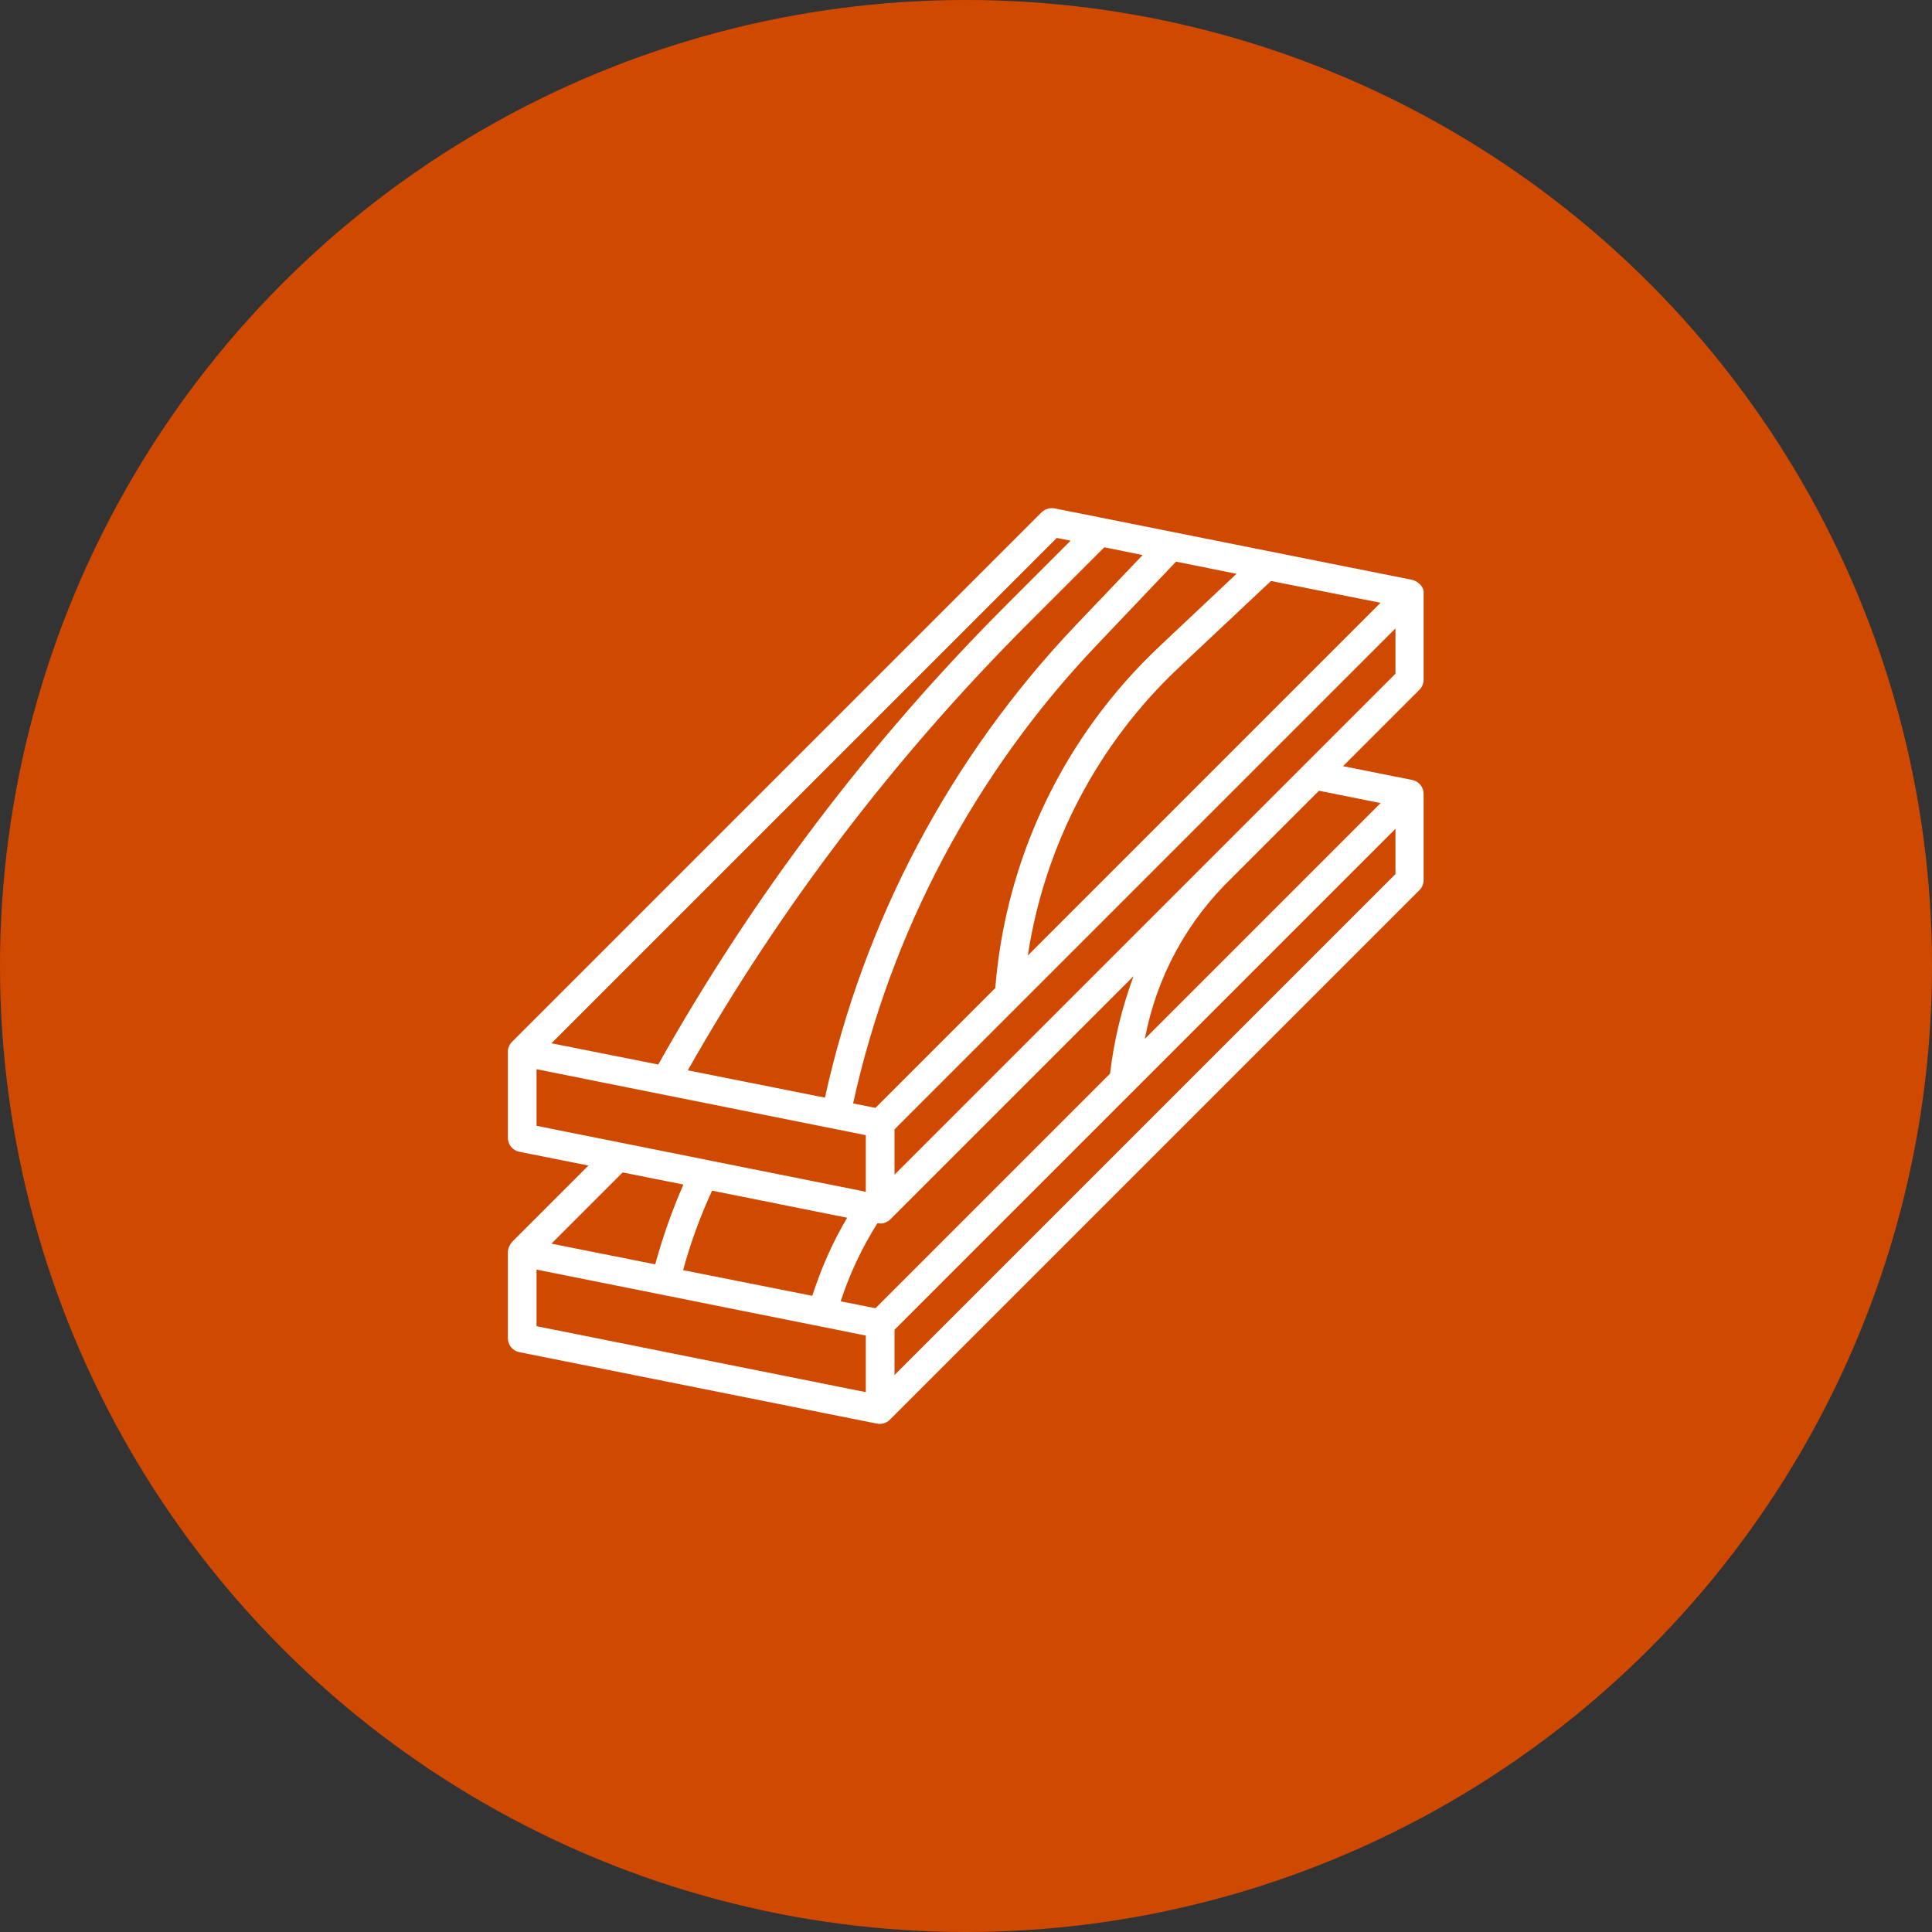 <?xml version="1.0" encoding="UTF-8"?><svg id="Layer_1" xmlns="http://www.w3.org/2000/svg" width="70" height="70" viewBox="0 0 70 70"><rect x="0" y="0" width="70" height="70" fill="#333333" stroke="none"/><defs><style>.cls-1{fill:#fff;}.cls-2{fill:#d04901;}</style></defs><g id="Group_478"><circle id="Ellipse_73" class="cls-2" cx="35" cy="35" r="35"/></g><g id="_12-timber"><path class="cls-1" d="M51.58,21.43c-.02-.23-.27-.39-.41-.42l-12.96-2.59c-.17-.03-.34.02-.47.14l-19.19,19.19c-.09.09-.15.22-.15.35h0v3.12c0,.25.17.46.41.51l2.51.5-2.77,2.77s-.15.17-.15.37v3.11c0,.25.17.46.41.51l12.96,2.59s.07.01.1.01c.14,0,.27-.05.37-.15l19.19-19.19c.1-.1.15-.23.15-.37v-3.11c0-.25-.17-.46-.41-.51l-2.51-.5,2.77-2.77c.1-.1.15-.23.15-.37v-3.12s0-.06,0-.08ZM31.72,47.4l-1.26-.25c.32-.99.77-1.94,1.33-2.83.03,0,.07.01.1.01.07,0,.14-.01.2-.04.06-.03.12-.06.17-.11l8.81-8.81c-.42,1.14-.71,2.32-.85,3.53l-8.5,8.5ZM30.7,44.11c-.53.89-.95,1.85-1.27,2.84l-4.68-.93c.27-.99.62-1.95,1.05-2.88l4.89.98ZM31.72,40.14l-.81-.16c1.37-6.23,4.41-11.96,8.81-16.59l2.89-3.04,2.19.44-2.78,2.62c-3.46,3.25-5.58,7.66-5.96,12.39l-4.34,4.34ZM41.4,20.11l-2.44,2.56c-4.53,4.77-7.66,10.68-9.07,17.1l-4.97-.99c3.35-5.91,7.49-11.34,12.29-16.15l2.8-2.8,1.39.28ZM42.73,24.17l3.32-3.12,3.97.79-12.78,12.78c.61-4,2.54-7.68,5.49-10.45h0ZM38.28,19.49l.51.1-2.31,2.31c-4.95,4.95-9.2,10.56-12.63,16.67l-3.87-.77,18.3-18.3ZM19.44,38.74l11.93,2.39v2.05l-11.93-2.39v-2.05ZM24.76,42.92c-.41.94-.75,1.9-1.02,2.89l-3.76-.75,2.58-2.58,2.21.44ZM19.44,46l11.93,2.39v2.05l-11.93-2.39v-2.05ZM50.56,31.67l-18.15,18.15v-1.64l18.15-18.15v1.64ZM50.02,29.1l-8.54,8.54c.42-2.24,1.53-4.28,3.18-5.86l3.13-3.13,2.24.45ZM50.56,24.41l-18.15,18.15v-1.64l18.15-18.15v1.64Z"/></g></svg>
